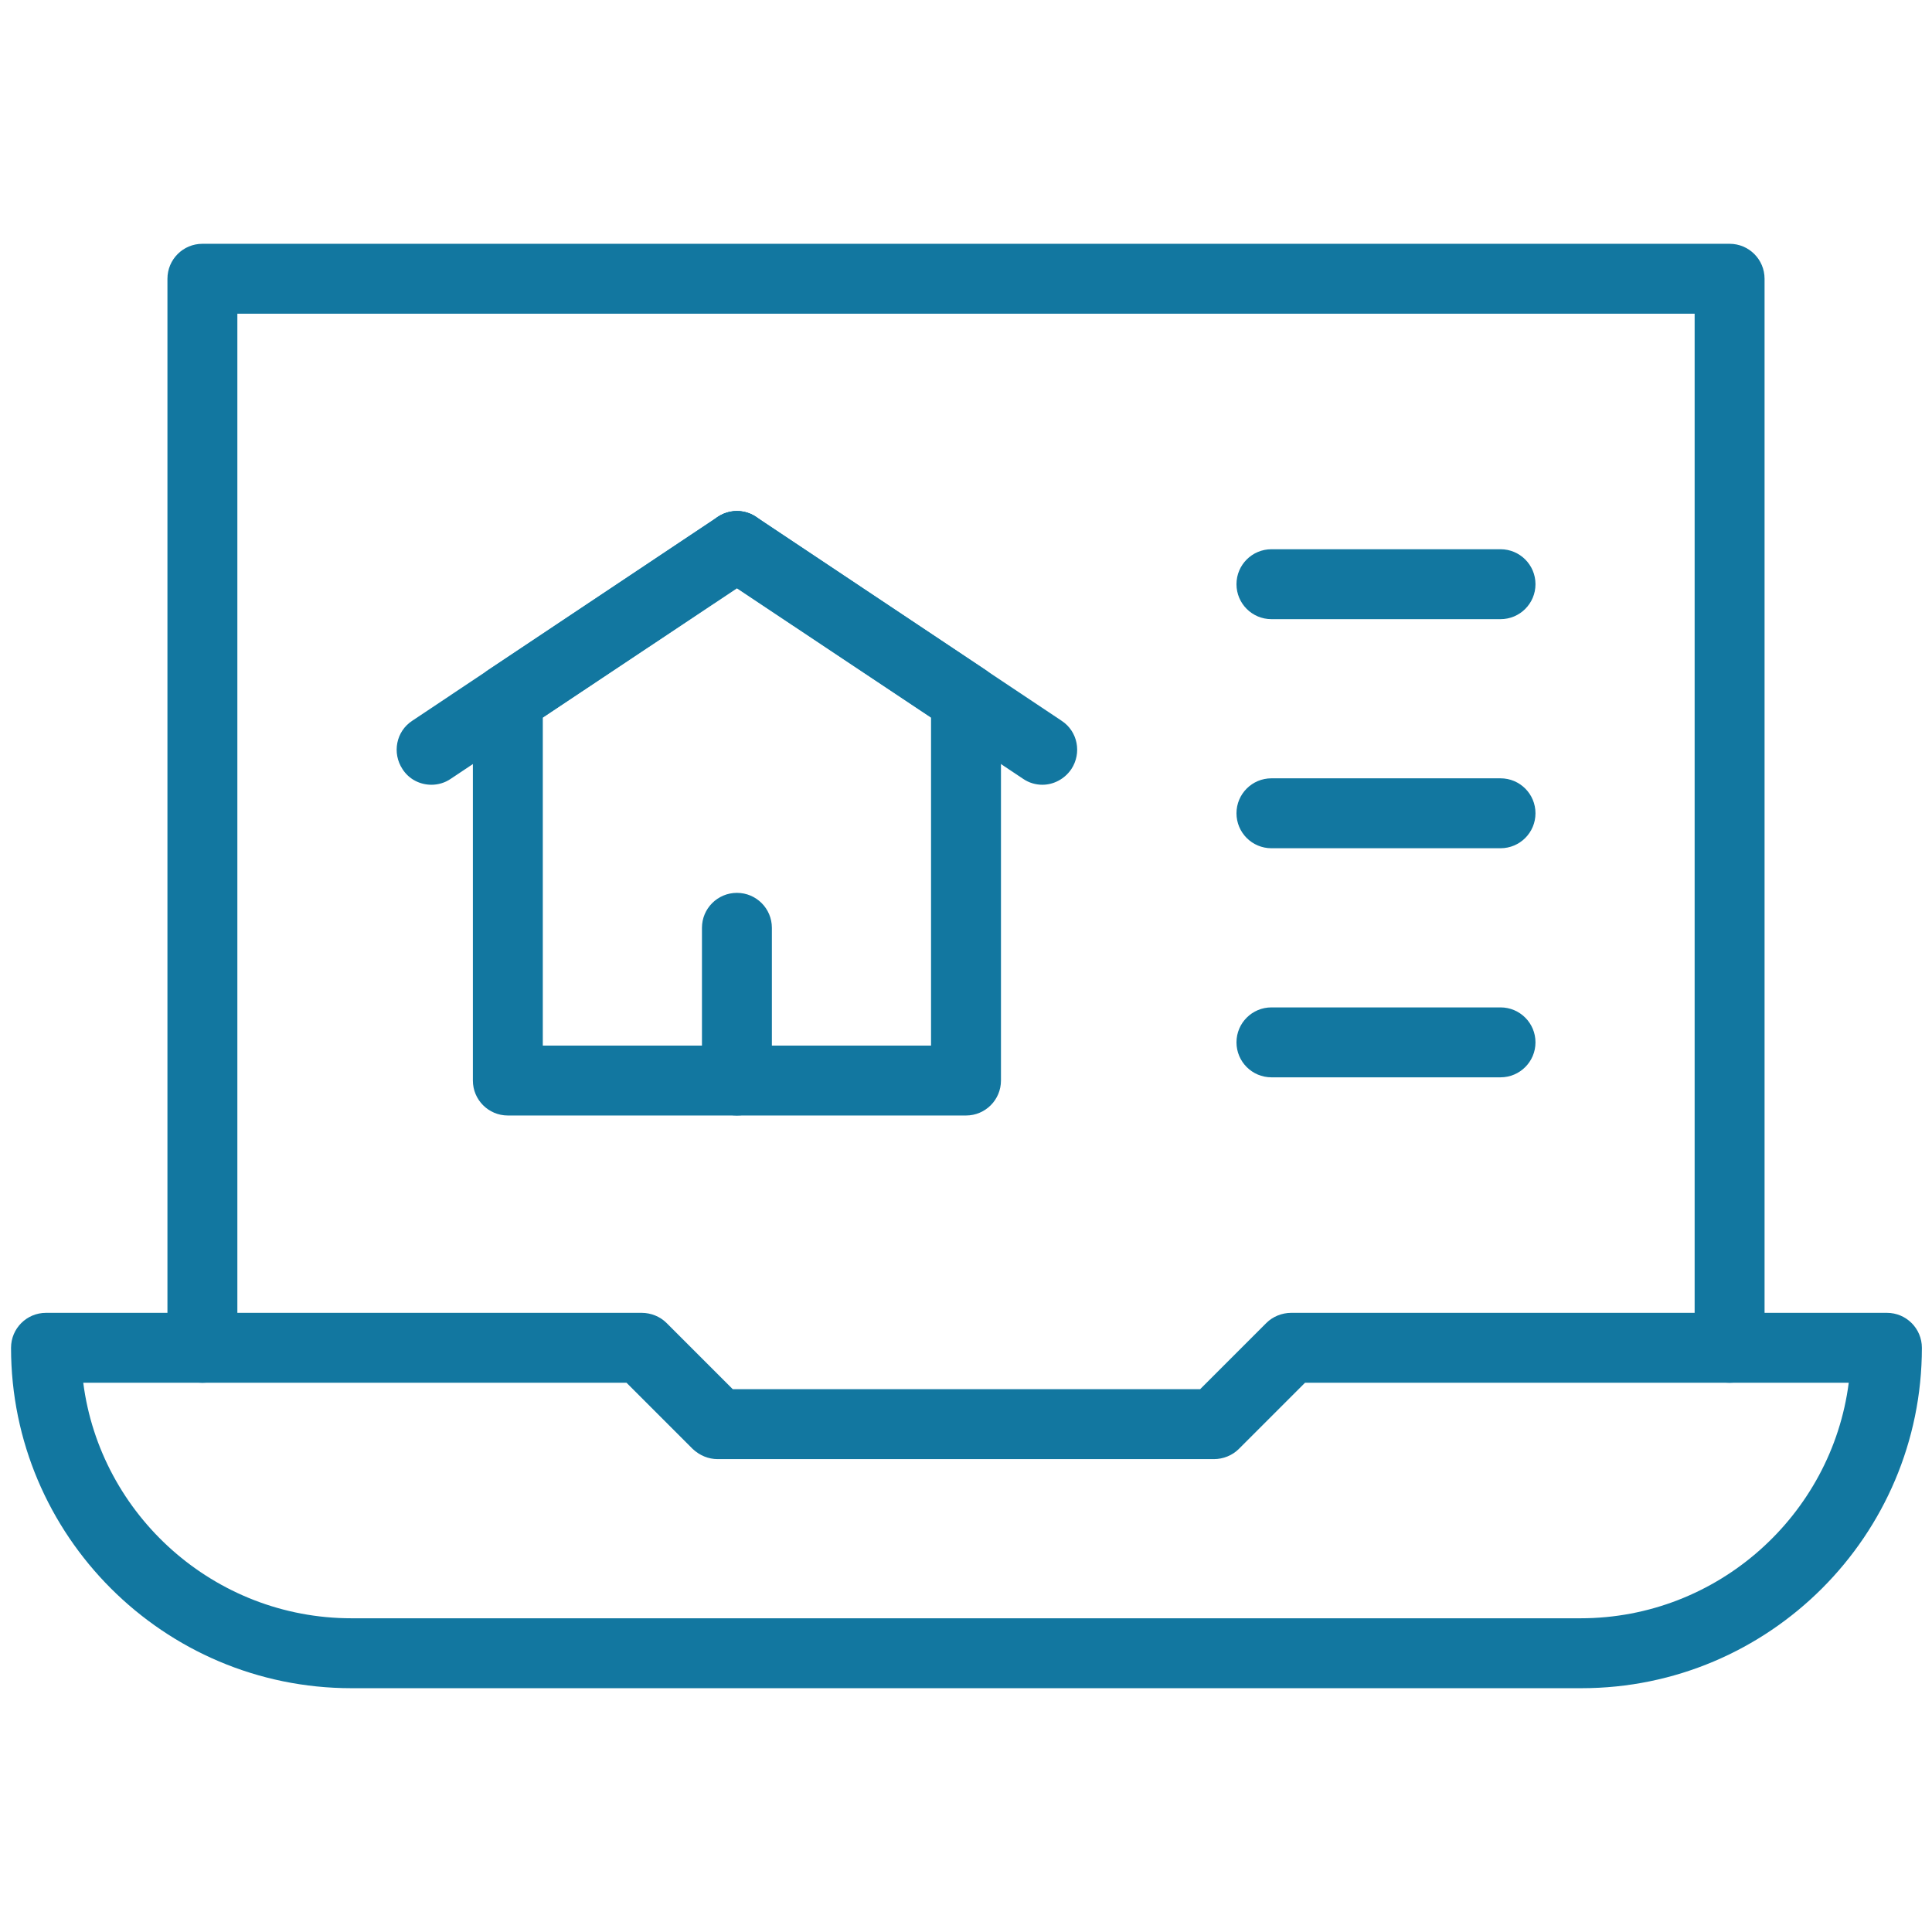 <?xml version="1.0" encoding="UTF-8"?>
<svg id="Layer_1" data-name="Layer 1" xmlns="http://www.w3.org/2000/svg" viewBox="0 0 42 42">
  <defs>
    <style>
      .cls-1 {
        fill: #1277a0;
      }
    </style>
  </defs>
  <g id="g561">
    <g id="g563">
      <g id="path565">
        <path class="cls-1" d="M21,24.25h-9.96c-.42,0-.76-.34-.76-.76v-8.3c0-.25.13-.49.34-.63l4.98-3.32c.26-.17.59-.17.84,0l4.98,3.32c.21.14.34.38.34.63v8.3c0,.42-.34.76-.76.76ZM11.8,22.73h8.44v-7.13l-4.22-2.81-4.22,2.81v7.13Z"/>
      </g>
    </g>
    <g id="g567">
      <g id="path569">
        <path class="cls-1" d="M22.66,17.06c-.14,0-.29-.04-.42-.13l-6.64-4.43c-.35-.23-.44-.7-.21-1.05.23-.35.7-.45,1.05-.21l6.64,4.43c.35.23.44.7.21,1.05-.15.22-.39.34-.63.34Z"/>
      </g>
    </g>
    <g id="g571">
      <g id="path573">
        <path class="cls-1" d="M9.38,17.06c-.25,0-.49-.12-.63-.34-.23-.35-.14-.82.21-1.05l6.64-4.43c.35-.24.82-.14,1.05.21.23.35.14.82-.21,1.05l-6.64,4.43c-.13.09-.28.13-.42.13Z"/>
      </g>
    </g>
    <g id="g575">
      <g id="path577">
        <path class="cls-1" d="M16.02,24.25c-.42,0-.76-.34-.76-.76v-3.32c0-.42.34-.76.76-.76s.76.34.76.76v3.32c0,.42-.34.76-.76.76Z"/>
      </g>
    </g>
    <g id="g579">
      <g id="g581">
        <g id="g587">
          <g id="path589">
            <path class="cls-1" d="M37.6,30.06c-.42,0-.76-.34-.76-.76V6.82H5.16v22.48c0,.42-.34.76-.76.76s-.76-.34-.76-.76V6.06c0-.42.34-.76.76-.76h33.2c.42,0,.76.34.76.76v23.24c0,.42-.34.76-.76.76Z"/>
          </g>
        </g>
      </g>
    </g>
    <g id="g591">
      <g id="path593">
        <path class="cls-1" d="M32.62,13.46h-4.98c-.42,0-.76-.34-.76-.76s.34-.76.76-.76h4.98c.42,0,.76.34.76.76s-.34.76-.76.76Z"/>
      </g>
    </g>
    <g id="g595">
      <g id="path597">
        <path class="cls-1" d="M32.62,18.44h-4.98c-.42,0-.76-.34-.76-.76s.34-.76.76-.76h4.98c.42,0,.76.34.76.76s-.34.76-.76.76Z"/>
      </g>
    </g>
    <g id="g599">
      <g id="path601">
        <path class="cls-1" d="M32.62,23.42h-4.98c-.42,0-.76-.34-.76-.76s.34-.76.76-.76h4.98c.42,0,.76.34.76.76s-.34.76-.76.76Z"/>
      </g>
    </g>
    <g id="g603">
      <g id="g605">
        <g id="g611">
          <g id="path613">
            <path class="cls-1" d="M34.36,36.7H7.64c-4.08,0-7.4-3.32-7.4-7.4,0-.42.34-.76.76-.76h12.95c.2,0,.4.08.54.22l1.44,1.44h10.16l1.44-1.44c.14-.14.34-.22.54-.22h12.95c.42,0,.76.34.76.76,0,4.08-3.32,7.4-7.4,7.4ZM1.81,30.06c.37,2.88,2.85,5.12,5.83,5.12h26.72c2.98,0,5.46-2.24,5.83-5.12h-11.82l-1.44,1.44c-.14.14-.34.22-.54.22h-10.79c-.2,0-.39-.08-.54-.22l-1.44-1.44H1.81Z"/>
          </g>
        </g>
      </g>
    </g>
  </g>
</svg>